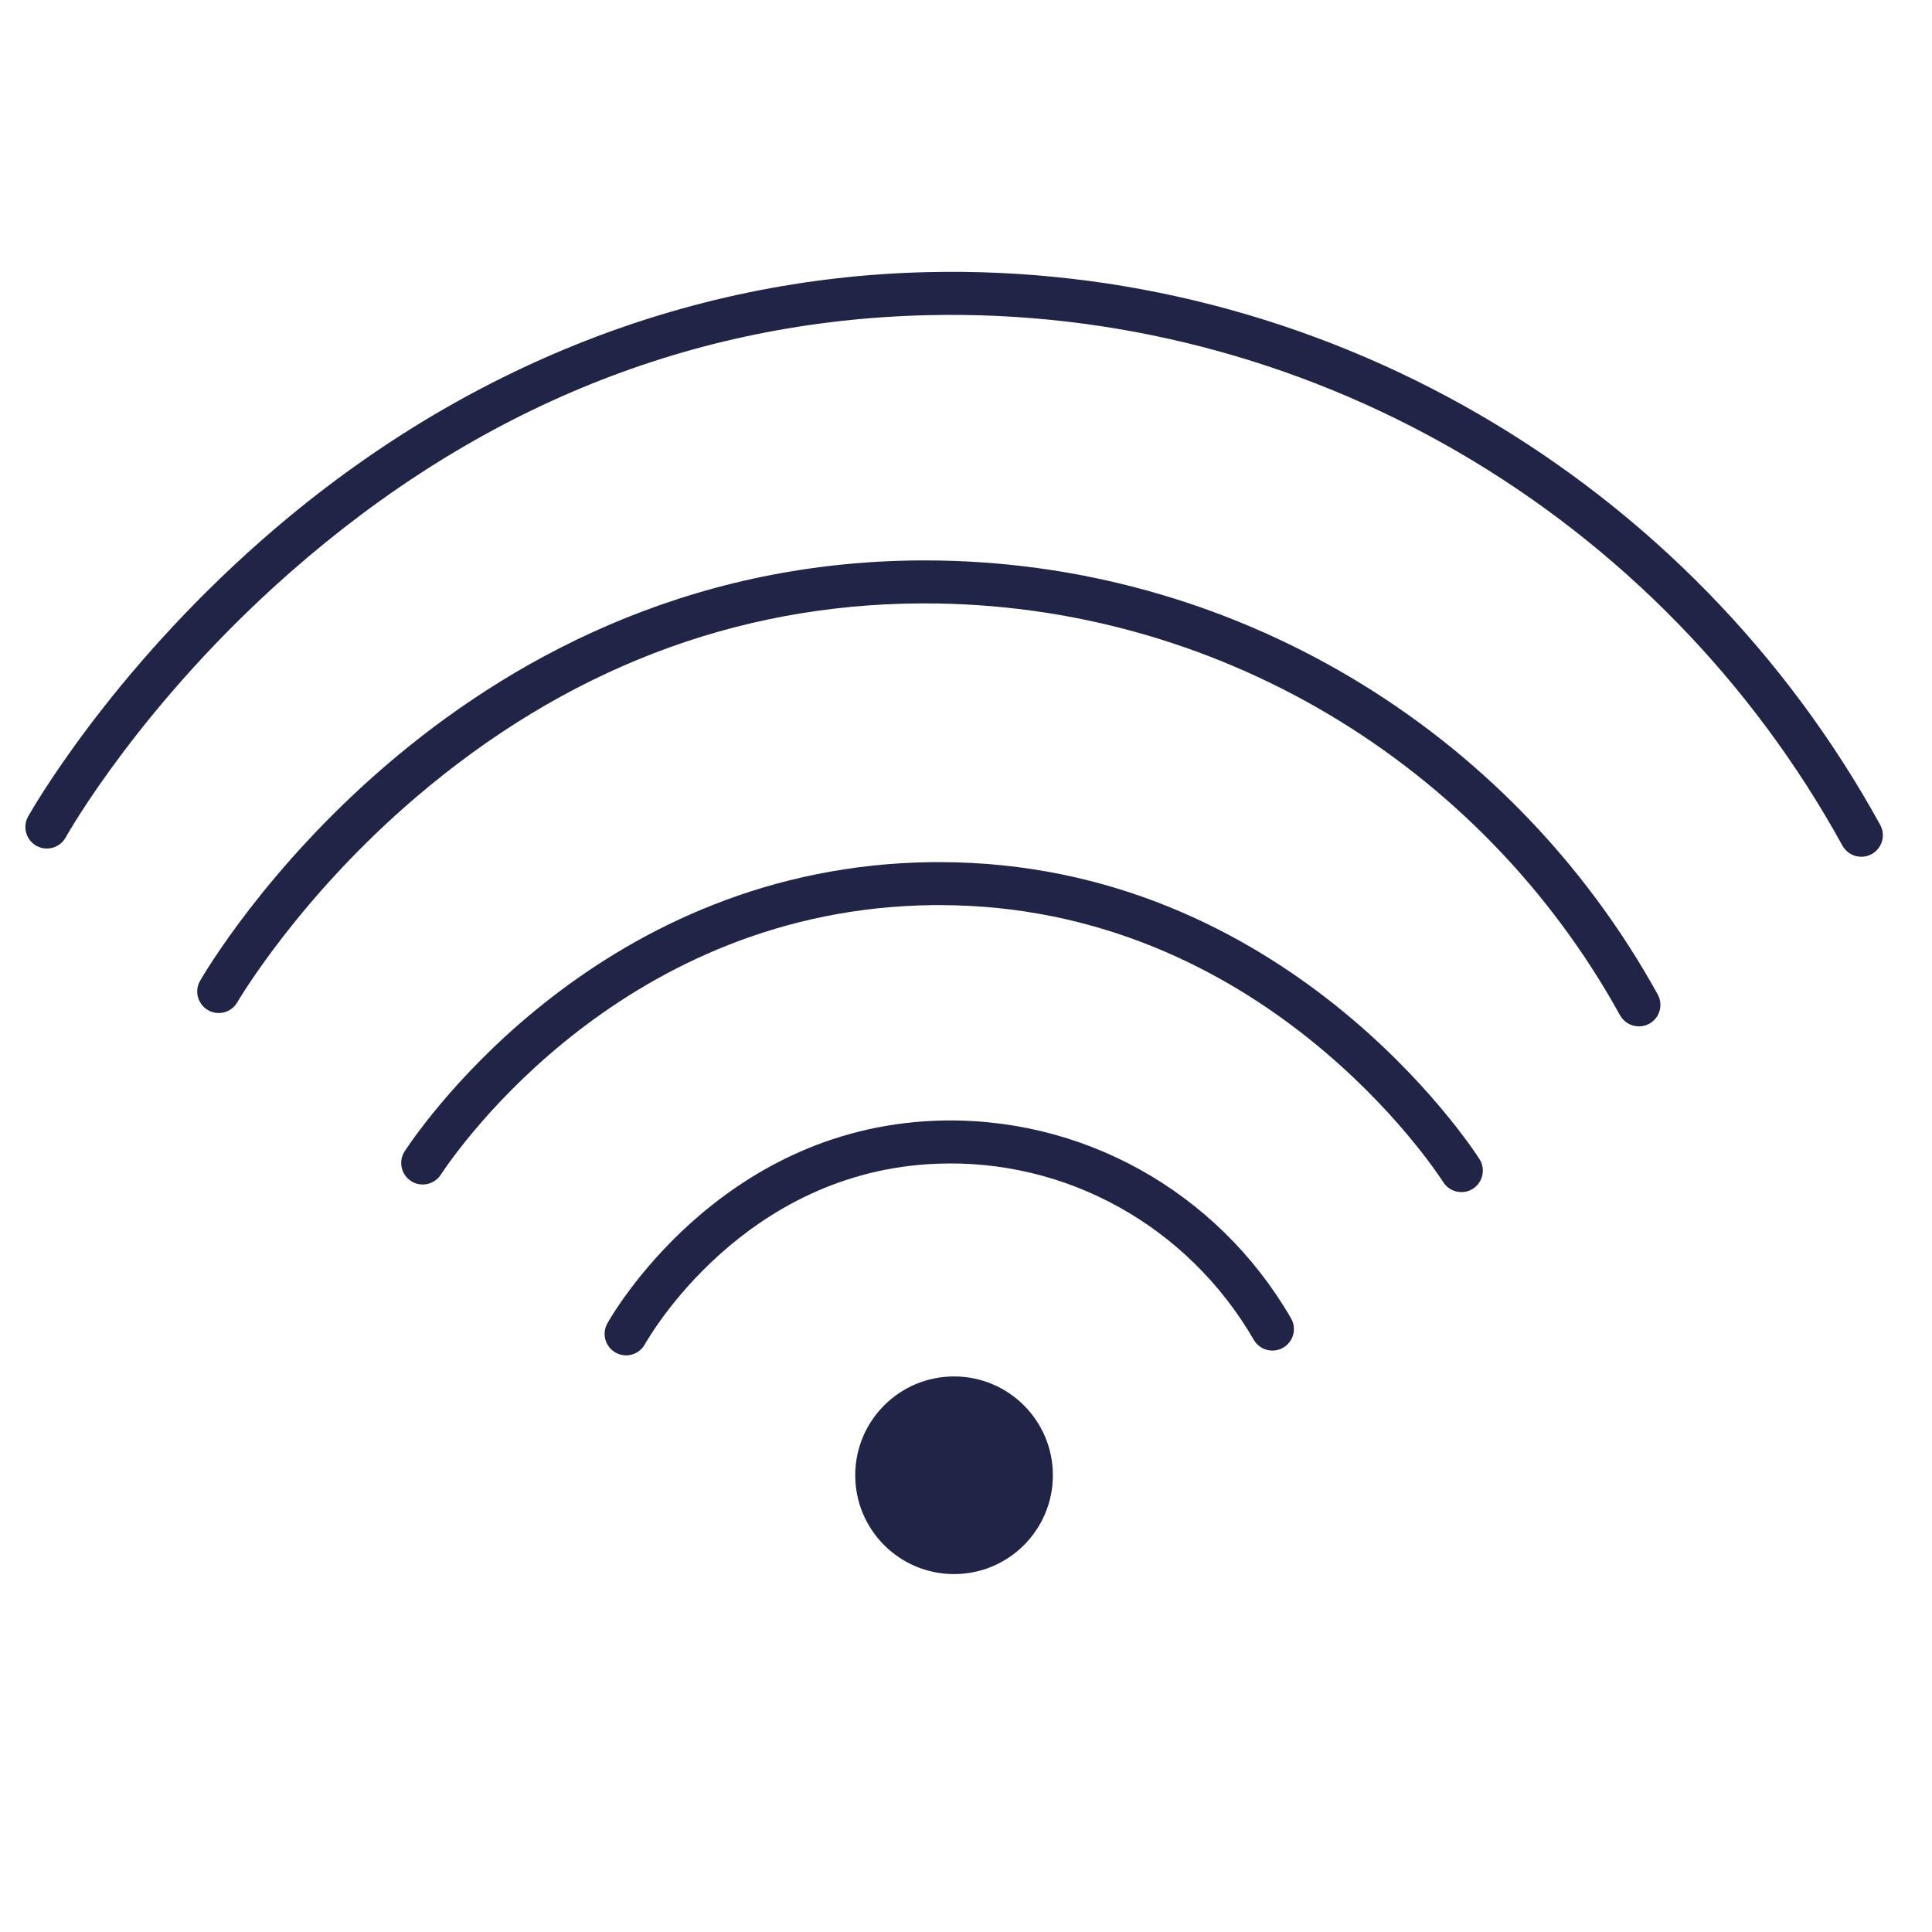 <?xml version="1.0" encoding="UTF-8"?>
<svg id="Calque_11" data-name="Calque 11" xmlns="http://www.w3.org/2000/svg" viewBox="0 0 425.2 425.2">
  <defs>
    <style>
      .cls-1 {
        fill: #202447;
        stroke-width: 0px;
      }
    </style>
  </defs>
  <path class="cls-1" d="m137.79,298.29c-.78,0-1.57-.19-2.3-.6-2.28-1.28-3.1-4.16-1.82-6.44.97-1.74,24.39-42.69,72.09-44.59,32.04-1.26,62.09,15.38,78.37,43.47,1.31,2.26.54,5.16-1.72,6.47-2.26,1.31-5.16.54-6.47-1.72-14.52-25.05-41.28-39.92-69.81-38.76-42.47,1.69-63.34,38.2-64.21,39.75-.87,1.55-2.48,2.43-4.14,2.43Z"/>
  <path class="cls-1" d="m321.63,262.36c-1.56,0-3.09-.77-3.99-2.18-1.6-2.5-39.8-60.98-110.87-60.98-.46,0-.91,0-1.37,0-67.8.71-104.45,53.36-108.41,59.36-1.44,2.18-4.37,2.79-6.56,1.35-2.18-1.44-2.79-4.37-1.35-6.56,4.24-6.43,43.52-62.85,116.21-63.61.49,0,.98,0,1.47,0,76.2,0,117.13,62.67,118.84,65.35,1.41,2.2.76,5.13-1.44,6.54-.79.5-1.67.74-2.54.74Z"/>
  <path class="cls-1" d="m360.69,225.88c-1.67,0-3.28-.88-4.15-2.44-30.93-55.99-89.47-90.64-152.97-90.64-.39,0-.77,0-1.15,0-40.76.27-78.11,14.65-110.98,42.75-25.8,22.05-39.08,44.81-39.21,45.03-1.3,2.26-4.2,3.04-6.46,1.73-2.26-1.31-3.04-4.2-1.73-6.46,2.16-3.75,54.17-91.83,158.33-92.51.4,0,.81,0,1.22,0,66.95,0,128.65,36.52,161.25,95.53,1.26,2.29.43,5.17-1.85,6.43-.73.4-1.51.59-2.28.59Z"/>
  <path class="cls-1" d="m409.64,188.56c-1.67,0-3.29-.89-4.15-2.45-19.84-36.08-49.11-66.05-84.64-86.67-35.54-20.62-75.86-31.02-116.56-30.08-51.83,1.2-99.1,20.27-140.5,56.67-32.49,28.57-48.68,57.1-49.35,58.3-1.28,2.28-4.17,3.09-6.44,1.81-2.28-1.28-3.09-4.16-1.81-6.44.71-1.26,17.67-31.15,51.36-60.78,42.5-37.38,93.17-57.79,146.53-59.03,42.48-1.01,84.49,9.86,121.53,31.36,37.02,21.48,67.52,52.71,88.19,90.29,1.26,2.29.42,5.17-1.87,6.43-.72.4-1.51.59-2.28.59Z"/>
  <circle class="cls-1" cx="209.97" cy="324.68" r="21.75"/>
</svg>